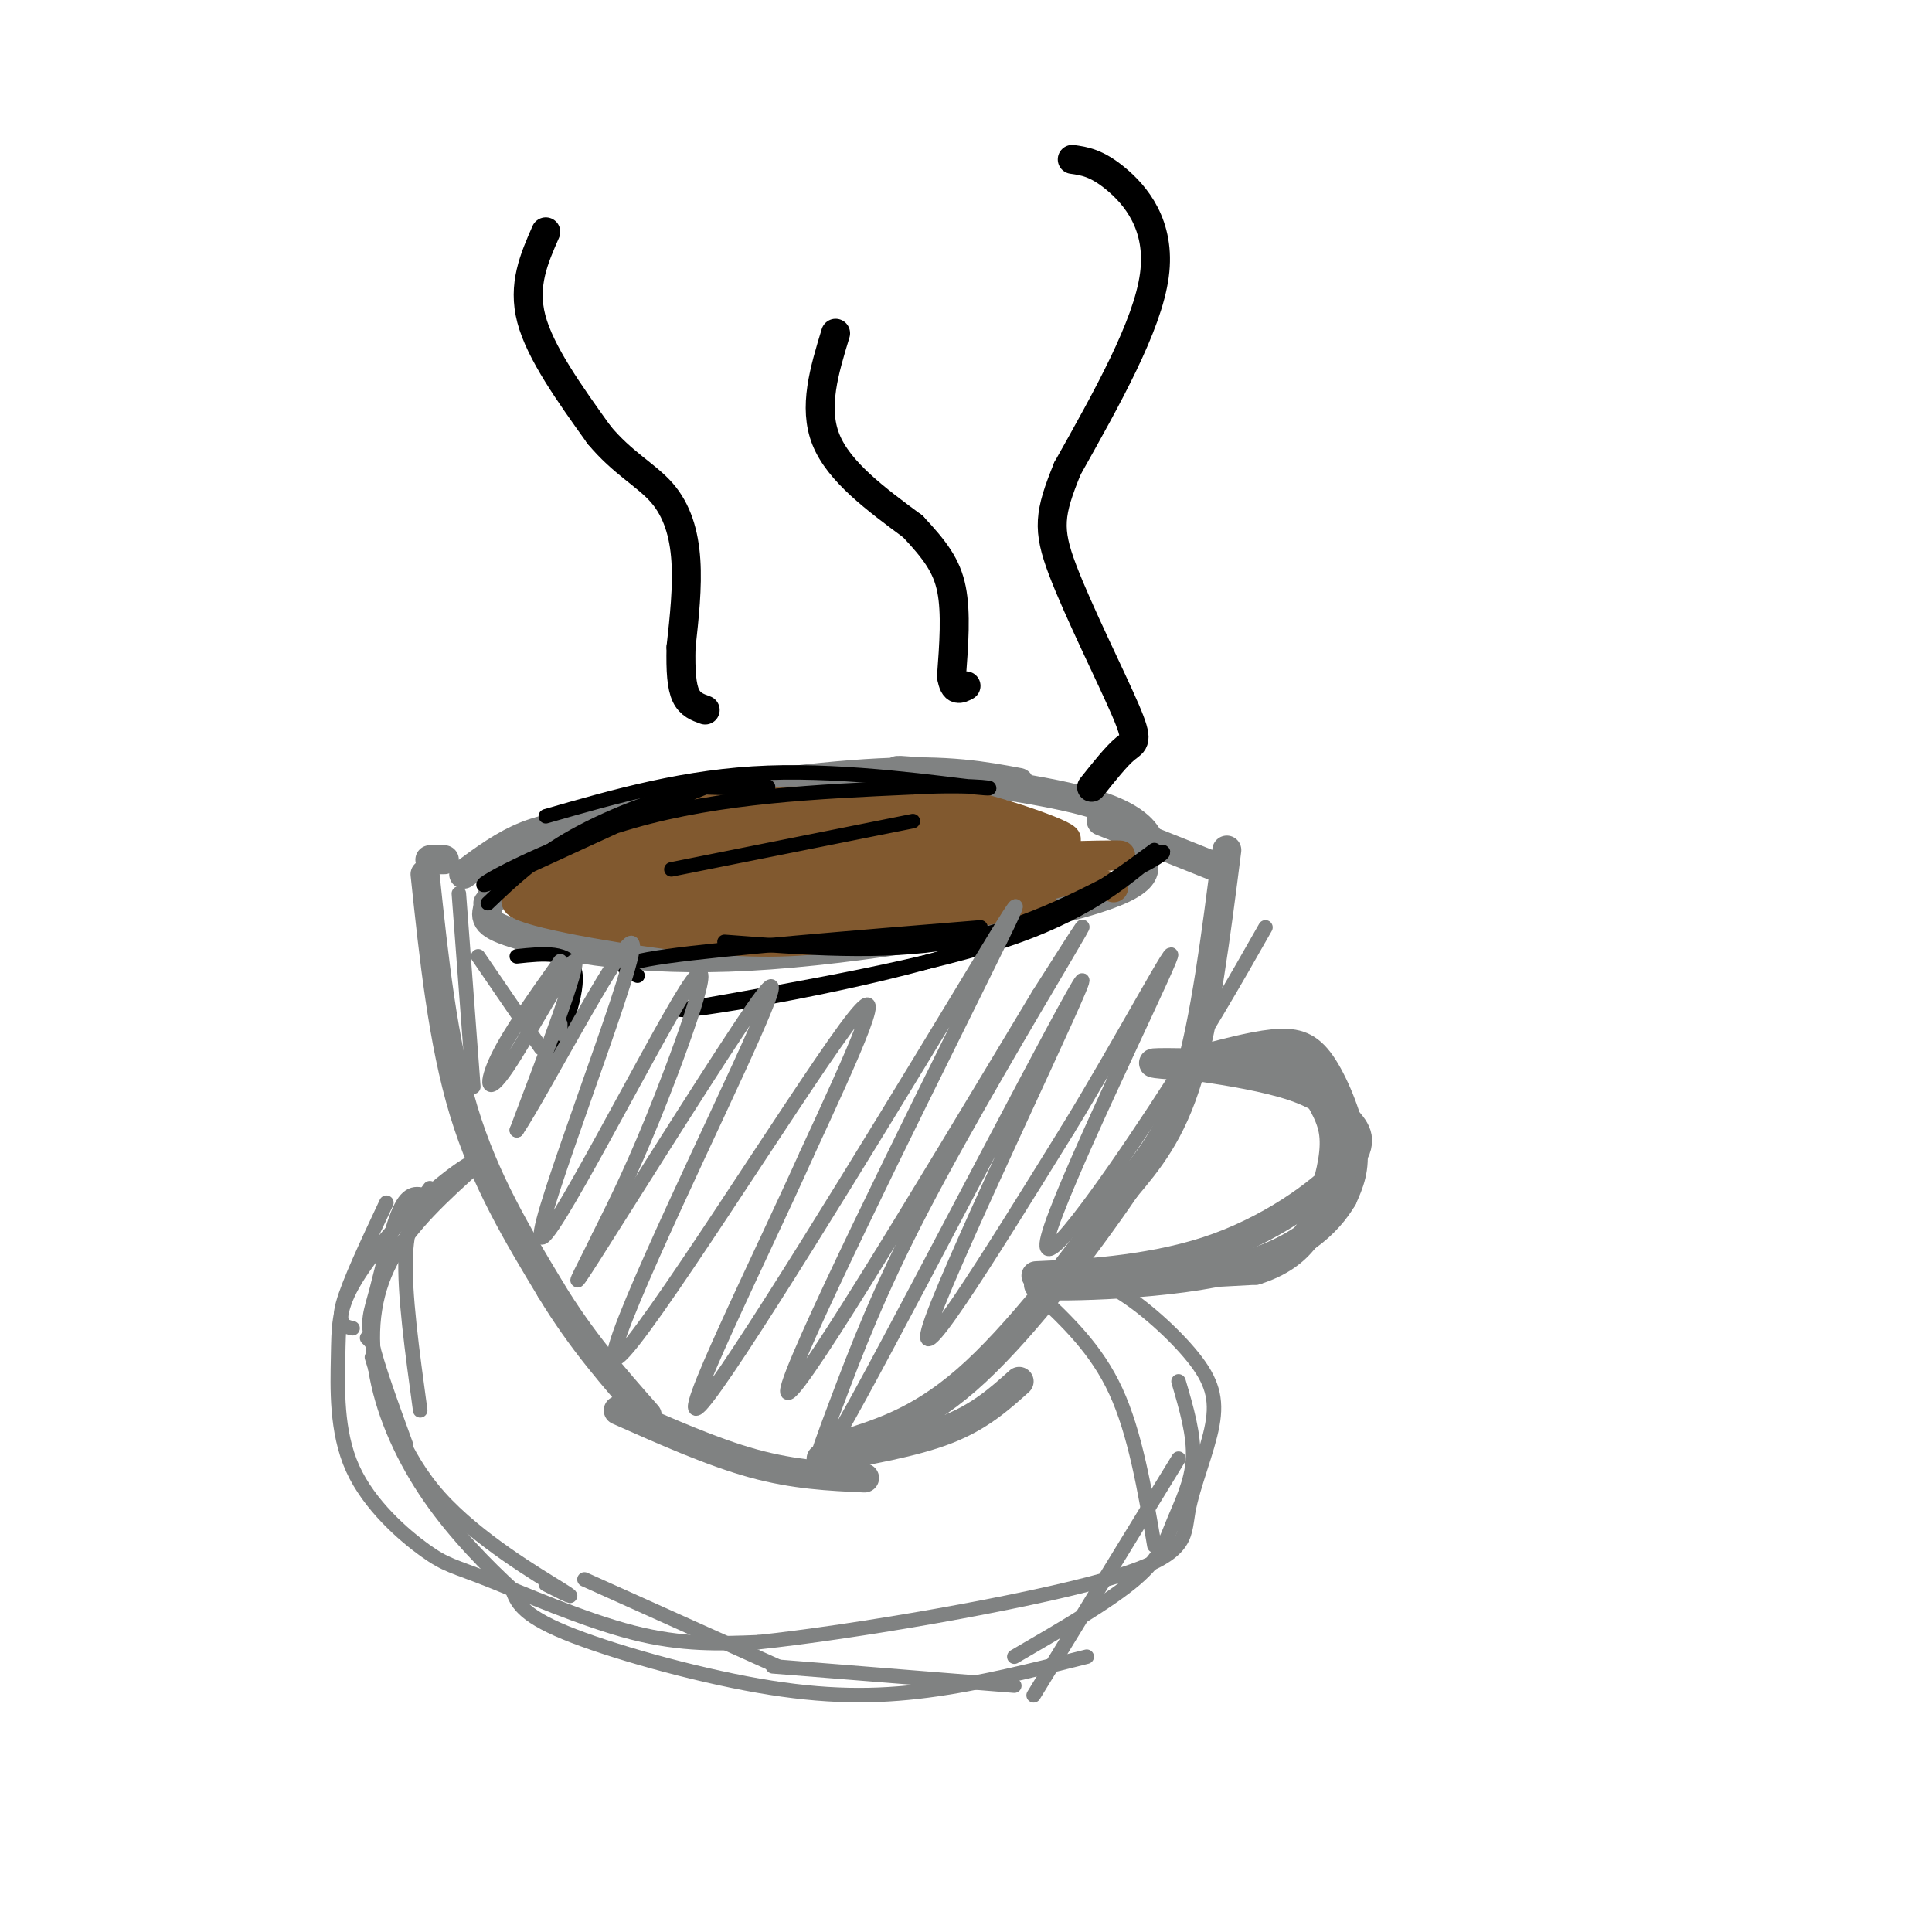 <svg viewBox='0 0 400 400' version='1.1' xmlns='http://www.w3.org/2000/svg' xmlns:xlink='http://www.w3.org/1999/xlink'><g fill='none' stroke='rgb(128,130,130)' stroke-width='6' stroke-linecap='round' stroke-linejoin='round'><path d='M211,162c-7.310,-1.369 -14.619,-2.738 -29,-2c-14.381,0.738 -35.833,3.583 -50,7c-14.167,3.417 -21.048,7.405 -25,11c-3.952,3.595 -4.976,6.798 -6,10'/><path d='M101,188c-0.842,2.520 0.053,3.820 8,6c7.947,2.180 22.947,5.241 46,4c23.053,-1.241 54.158,-6.783 69,-11c14.842,-4.217 13.421,-7.108 12,-10'/><path d='M236,177c2.510,-1.837 2.786,-1.431 2,-3c-0.786,-1.569 -2.635,-5.115 -13,-8c-10.365,-2.885 -29.247,-5.110 -36,-6c-6.753,-0.890 -1.376,-0.445 4,0'/><path d='M88,181c1.833,17.333 3.667,34.667 8,49c4.333,14.333 11.167,25.667 18,37'/><path d='M114,267c6.333,10.500 13.167,18.250 20,26'/><path d='M254,176c-2.250,17.667 -4.500,35.333 -8,47c-3.500,11.667 -8.250,17.333 -13,23'/><path d='M233,246c-7.711,11.356 -20.489,28.244 -31,38c-10.511,9.756 -18.756,12.378 -27,15'/><path d='M128,292c9.750,4.333 19.500,8.667 28,11c8.500,2.333 15.750,2.667 23,3'/><path d='M170,302c9.583,-1.667 19.167,-3.333 26,-6c6.833,-2.667 10.917,-6.333 15,-10'/><path d='M250,219c5.512,-1.423 11.024,-2.845 15,-3c3.976,-0.155 6.417,0.958 9,5c2.583,4.042 5.310,11.012 6,16c0.690,4.988 -0.655,7.994 -2,11'/><path d='M278,248c-2.881,4.881 -9.083,11.583 -24,15c-14.917,3.417 -38.548,3.548 -39,3c-0.452,-0.548 22.274,-1.774 45,-3'/><path d='M260,263c9.946,-3.142 12.310,-9.498 14,-15c1.690,-5.502 2.704,-10.151 2,-14c-0.704,-3.849 -3.127,-6.898 -4,-9c-0.873,-2.102 -0.197,-3.258 -7,-4c-6.803,-0.742 -21.087,-1.069 -25,-1c-3.913,0.069 2.543,0.535 9,1'/><path d='M249,221c5.095,0.730 13.333,2.056 19,4c5.667,1.944 8.761,4.507 11,7c2.239,2.493 3.621,4.916 -1,10c-4.621,5.084 -15.244,12.830 -28,17c-12.756,4.170 -27.645,4.763 -33,5c-5.355,0.237 -1.178,0.119 3,0'/><path d='M89,178c0.000,0.000 3.000,0.000 3,0'/><path d='M101,187c0.000,0.000 13.000,-11.000 13,-11'/><path d='M96,181c4.167,-3.083 8.333,-6.167 13,-8c4.667,-1.833 9.833,-2.417 15,-3'/><path d='M102,181c0.000,0.000 8.000,-4.000 8,-4'/><path d='M253,180c0.000,0.000 -25.000,-10.000 -25,-10'/></g>
<g fill='none' stroke='rgb(129,89,47)' stroke-width='6' stroke-linecap='round' stroke-linejoin='round'><path d='M117,176c20.156,-2.089 40.311,-4.178 46,-6c5.689,-1.822 -3.089,-3.378 -15,-1c-11.911,2.378 -26.956,8.689 -42,15'/><path d='M106,184c14.929,-0.155 73.250,-8.042 85,-11c11.750,-2.958 -23.071,-0.988 -42,1c-18.929,1.988 -21.964,3.994 -25,6'/><path d='M124,180c-7.804,1.815 -14.813,3.352 -14,5c0.813,1.648 9.450,3.405 25,3c15.550,-0.405 38.014,-2.973 39,-4c0.986,-1.027 -19.507,-0.514 -40,0'/><path d='M134,184c-14.019,0.274 -29.067,0.960 -27,3c2.067,2.040 21.249,5.434 35,7c13.751,1.566 22.072,1.305 32,0c9.928,-1.305 21.464,-3.652 33,-6'/><path d='M207,188c5.804,-0.971 3.815,-0.398 6,-1c2.185,-0.602 8.544,-2.378 -11,-3c-19.544,-0.622 -64.993,-0.091 -81,1c-16.007,1.091 -2.574,2.740 14,2c16.574,-0.740 36.287,-3.870 56,-7'/><path d='M191,180c21.254,-1.845 46.388,-2.959 40,-3c-6.388,-0.041 -44.297,0.989 -67,4c-22.703,3.011 -30.201,8.003 -32,10c-1.799,1.997 2.100,0.998 6,0'/><path d='M138,191c6.905,0.509 21.168,1.783 43,-1c21.832,-2.783 51.233,-9.622 44,-10c-7.233,-0.378 -51.101,5.706 -70,8c-18.899,2.294 -12.828,0.798 -12,-1c0.828,-1.798 -3.586,-3.899 -8,-6'/><path d='M135,181c0.214,-2.415 4.749,-5.451 14,-8c9.251,-2.549 23.216,-4.611 32,-6c8.784,-1.389 12.385,-2.104 21,0c8.615,2.104 22.242,7.028 18,7c-4.242,-0.028 -26.355,-5.008 -41,-7c-14.645,-1.992 -21.823,-0.996 -29,0'/><path d='M150,167c-9.271,1.238 -17.949,4.332 -12,5c5.949,0.668 26.525,-1.089 46,1c19.475,2.089 37.850,8.026 44,10c6.150,1.974 0.075,-0.013 -6,-2'/><path d='M222,181c-3.822,-1.200 -10.378,-3.200 -22,-4c-11.622,-0.800 -28.311,-0.400 -45,0'/></g>
<g fill='none' stroke='rgb(0,0,0)' stroke-width='6' stroke-linecap='round' stroke-linejoin='round'><path d='M113,48c-2.417,5.500 -4.833,11.000 -3,18c1.833,7.000 7.917,15.500 14,24'/><path d='M124,90c4.798,5.810 9.792,8.333 13,12c3.208,3.667 4.631,8.476 5,14c0.369,5.524 -0.315,11.762 -1,18'/><path d='M141,134c-0.111,4.889 0.111,8.111 1,10c0.889,1.889 2.444,2.444 4,3'/><path d='M173,69c-2.333,7.667 -4.667,15.333 -2,22c2.667,6.667 10.333,12.333 18,18'/><path d='M189,109c4.578,4.889 7.022,8.111 8,13c0.978,4.889 0.489,11.444 0,18'/><path d='M197,140c0.500,3.333 1.750,2.667 3,2'/><path d='M222,33c2.511,0.356 5.022,0.711 9,4c3.978,3.289 9.422,9.511 8,20c-1.422,10.489 -9.711,25.244 -18,40'/><path d='M221,97c-3.777,9.289 -4.219,12.510 -1,21c3.219,8.490 10.097,22.247 13,29c2.903,6.753 1.829,6.501 0,8c-1.829,1.499 -4.415,4.750 -7,8'/></g>
<g fill='none' stroke='rgb(0,0,0)' stroke-width='3' stroke-linecap='round' stroke-linejoin='round'><path d='M101,187c5.018,-4.786 10.036,-9.571 18,-14c7.964,-4.429 18.875,-8.500 27,-10c8.125,-1.500 13.464,-0.429 13,0c-0.464,0.429 -6.732,0.214 -13,0'/><path d='M146,163c-13.286,5.214 -40.000,18.250 -45,20c-5.000,1.750 11.714,-7.786 30,-13c18.286,-5.214 38.143,-6.107 58,-7'/><path d='M189,163c13.929,-0.798 19.750,0.708 13,0c-6.750,-0.708 -26.071,-3.631 -43,-3c-16.929,0.631 -31.464,4.815 -46,9'/><path d='M150,195c16.417,1.250 32.833,2.500 47,0c14.167,-2.500 26.083,-8.750 38,-15'/><path d='M235,180c7.405,-3.548 6.917,-4.917 3,-2c-3.917,2.917 -11.262,10.119 -28,16c-16.738,5.881 -42.869,10.440 -69,15'/><path d='M141,209c-0.422,0.867 33.022,-4.467 55,-11c21.978,-6.533 32.489,-14.267 43,-22'/><path d='M132,202c-2.917,-1.167 -5.833,-2.333 6,-4c11.833,-1.667 38.417,-3.833 65,-6'/><path d='M139,180c0.000,0.000 50.000,-10.000 50,-10'/><path d='M107,198c5.500,-0.583 11.000,-1.167 12,3c1.000,4.167 -2.500,13.083 -6,22'/></g>
<g fill='none' stroke='rgb(128,130,130)' stroke-width='3' stroke-linecap='round' stroke-linejoin='round'><path d='M116,199c-5.232,7.363 -10.464,14.726 -13,20c-2.536,5.274 -2.375,8.458 2,2c4.375,-6.458 12.964,-22.560 14,-22c1.036,0.560 -5.482,17.780 -12,35'/><path d='M107,234c5.230,-7.731 24.305,-44.558 24,-38c-0.305,6.558 -19.989,56.500 -19,60c0.989,3.500 22.651,-39.442 30,-51c7.349,-11.558 0.385,8.269 -5,22c-5.385,13.731 -9.193,21.365 -13,29'/><path d='M124,256c-3.894,8.030 -7.128,13.605 -1,4c6.128,-9.605 21.620,-34.389 30,-47c8.380,-12.611 9.648,-13.050 0,8c-9.648,21.050 -30.213,63.591 -25,60c5.213,-3.591 36.204,-53.312 47,-68c10.796,-14.688 1.398,5.656 -8,26'/><path d='M167,239c-9.084,20.286 -27.793,58.002 -22,52c5.793,-6.002 36.089,-55.722 52,-82c15.911,-26.278 17.438,-29.113 5,-4c-12.438,25.113 -38.839,78.175 -39,83c-0.161,4.825 25.920,-38.588 52,-82'/><path d='M215,206c10.687,-16.815 11.405,-17.852 5,-7c-6.405,10.852 -19.935,33.592 -29,51c-9.065,17.408 -13.667,29.482 -18,41c-4.333,11.518 -8.399,22.479 5,-2c13.399,-24.479 44.261,-84.398 46,-86c1.739,-1.602 -25.646,55.114 -31,70c-5.354,14.886 11.323,-12.057 28,-39'/><path d='M221,234c10.880,-17.708 24.081,-42.478 21,-35c-3.081,7.478 -22.445,47.206 -25,57c-2.555,9.794 11.699,-10.344 22,-26c10.301,-15.656 16.651,-26.828 23,-38'/><path d='M95,185c0.000,0.000 3.000,40.000 3,40'/><path d='M99,198c0.000,0.000 13.000,19.000 13,19'/><path d='M116,212c0.000,0.000 0.000,2.000 0,2'/><path d='M77,278c0.000,0.000 -1.000,-1.000 -1,-1'/><path d='M80,249c-3.917,8.333 -7.833,16.667 -9,21c-1.167,4.333 0.417,4.667 2,5'/><path d='M89,246c-2.333,3.167 -4.667,6.333 -5,14c-0.333,7.667 1.333,19.833 3,32'/><path d='M89,248c-2.042,-0.875 -4.083,-1.750 -6,2c-1.917,3.750 -3.708,12.125 -5,17c-1.292,4.875 -2.083,6.250 -1,11c1.083,4.750 4.042,12.875 7,21'/><path d='M77,281c3.067,10.111 6.133,20.222 14,29c7.867,8.778 20.533,16.222 25,19c4.467,2.778 0.733,0.889 -3,-1'/><path d='M121,327c0.000,0.000 40.000,18.000 40,18'/><path d='M160,345c0.000,0.000 50.000,4.000 50,4'/><path d='M210,343c9.798,-5.696 19.595,-11.393 25,-16c5.405,-4.607 6.417,-8.125 8,-12c1.583,-3.875 3.738,-8.107 4,-13c0.262,-4.893 -1.369,-10.446 -3,-16'/><path d='M215,268c6.000,5.667 12.000,11.333 16,20c4.000,8.667 6.000,20.333 8,32'/><path d='M244,302c0.000,0.000 -30.000,49.000 -30,49'/><path d='M225,343c-11.113,2.798 -22.226,5.595 -33,7c-10.774,1.405 -21.208,1.417 -35,-1c-13.792,-2.417 -30.940,-7.262 -40,-11c-9.060,-3.738 -10.030,-6.369 -11,-9'/><path d='M106,329c-4.895,-4.499 -11.632,-11.247 -17,-19c-5.368,-7.753 -9.368,-16.510 -11,-25c-1.632,-8.490 -0.895,-16.711 3,-24c3.895,-7.289 10.947,-13.644 18,-20'/><path d='M99,241c1.157,-2.438 -4.950,1.466 -11,7c-6.050,5.534 -12.043,12.699 -15,18c-2.957,5.301 -2.880,8.738 -3,15c-0.120,6.262 -0.438,15.349 3,23c3.438,7.651 10.633,13.865 15,17c4.367,3.135 5.907,3.190 13,6c7.093,2.810 19.741,8.374 30,11c10.259,2.626 18.130,2.313 26,2'/><path d='M157,340c19.382,-2.033 54.836,-8.114 72,-13c17.164,-4.886 16.038,-8.577 17,-14c0.962,-5.423 4.010,-12.577 5,-18c0.990,-5.423 -0.080,-9.114 -4,-14c-3.920,-4.886 -10.692,-10.967 -16,-14c-5.308,-3.033 -9.154,-3.016 -13,-3'/><path d='M218,264c-2.167,-0.500 -1.083,-0.250 0,0'/></g>
</svg>